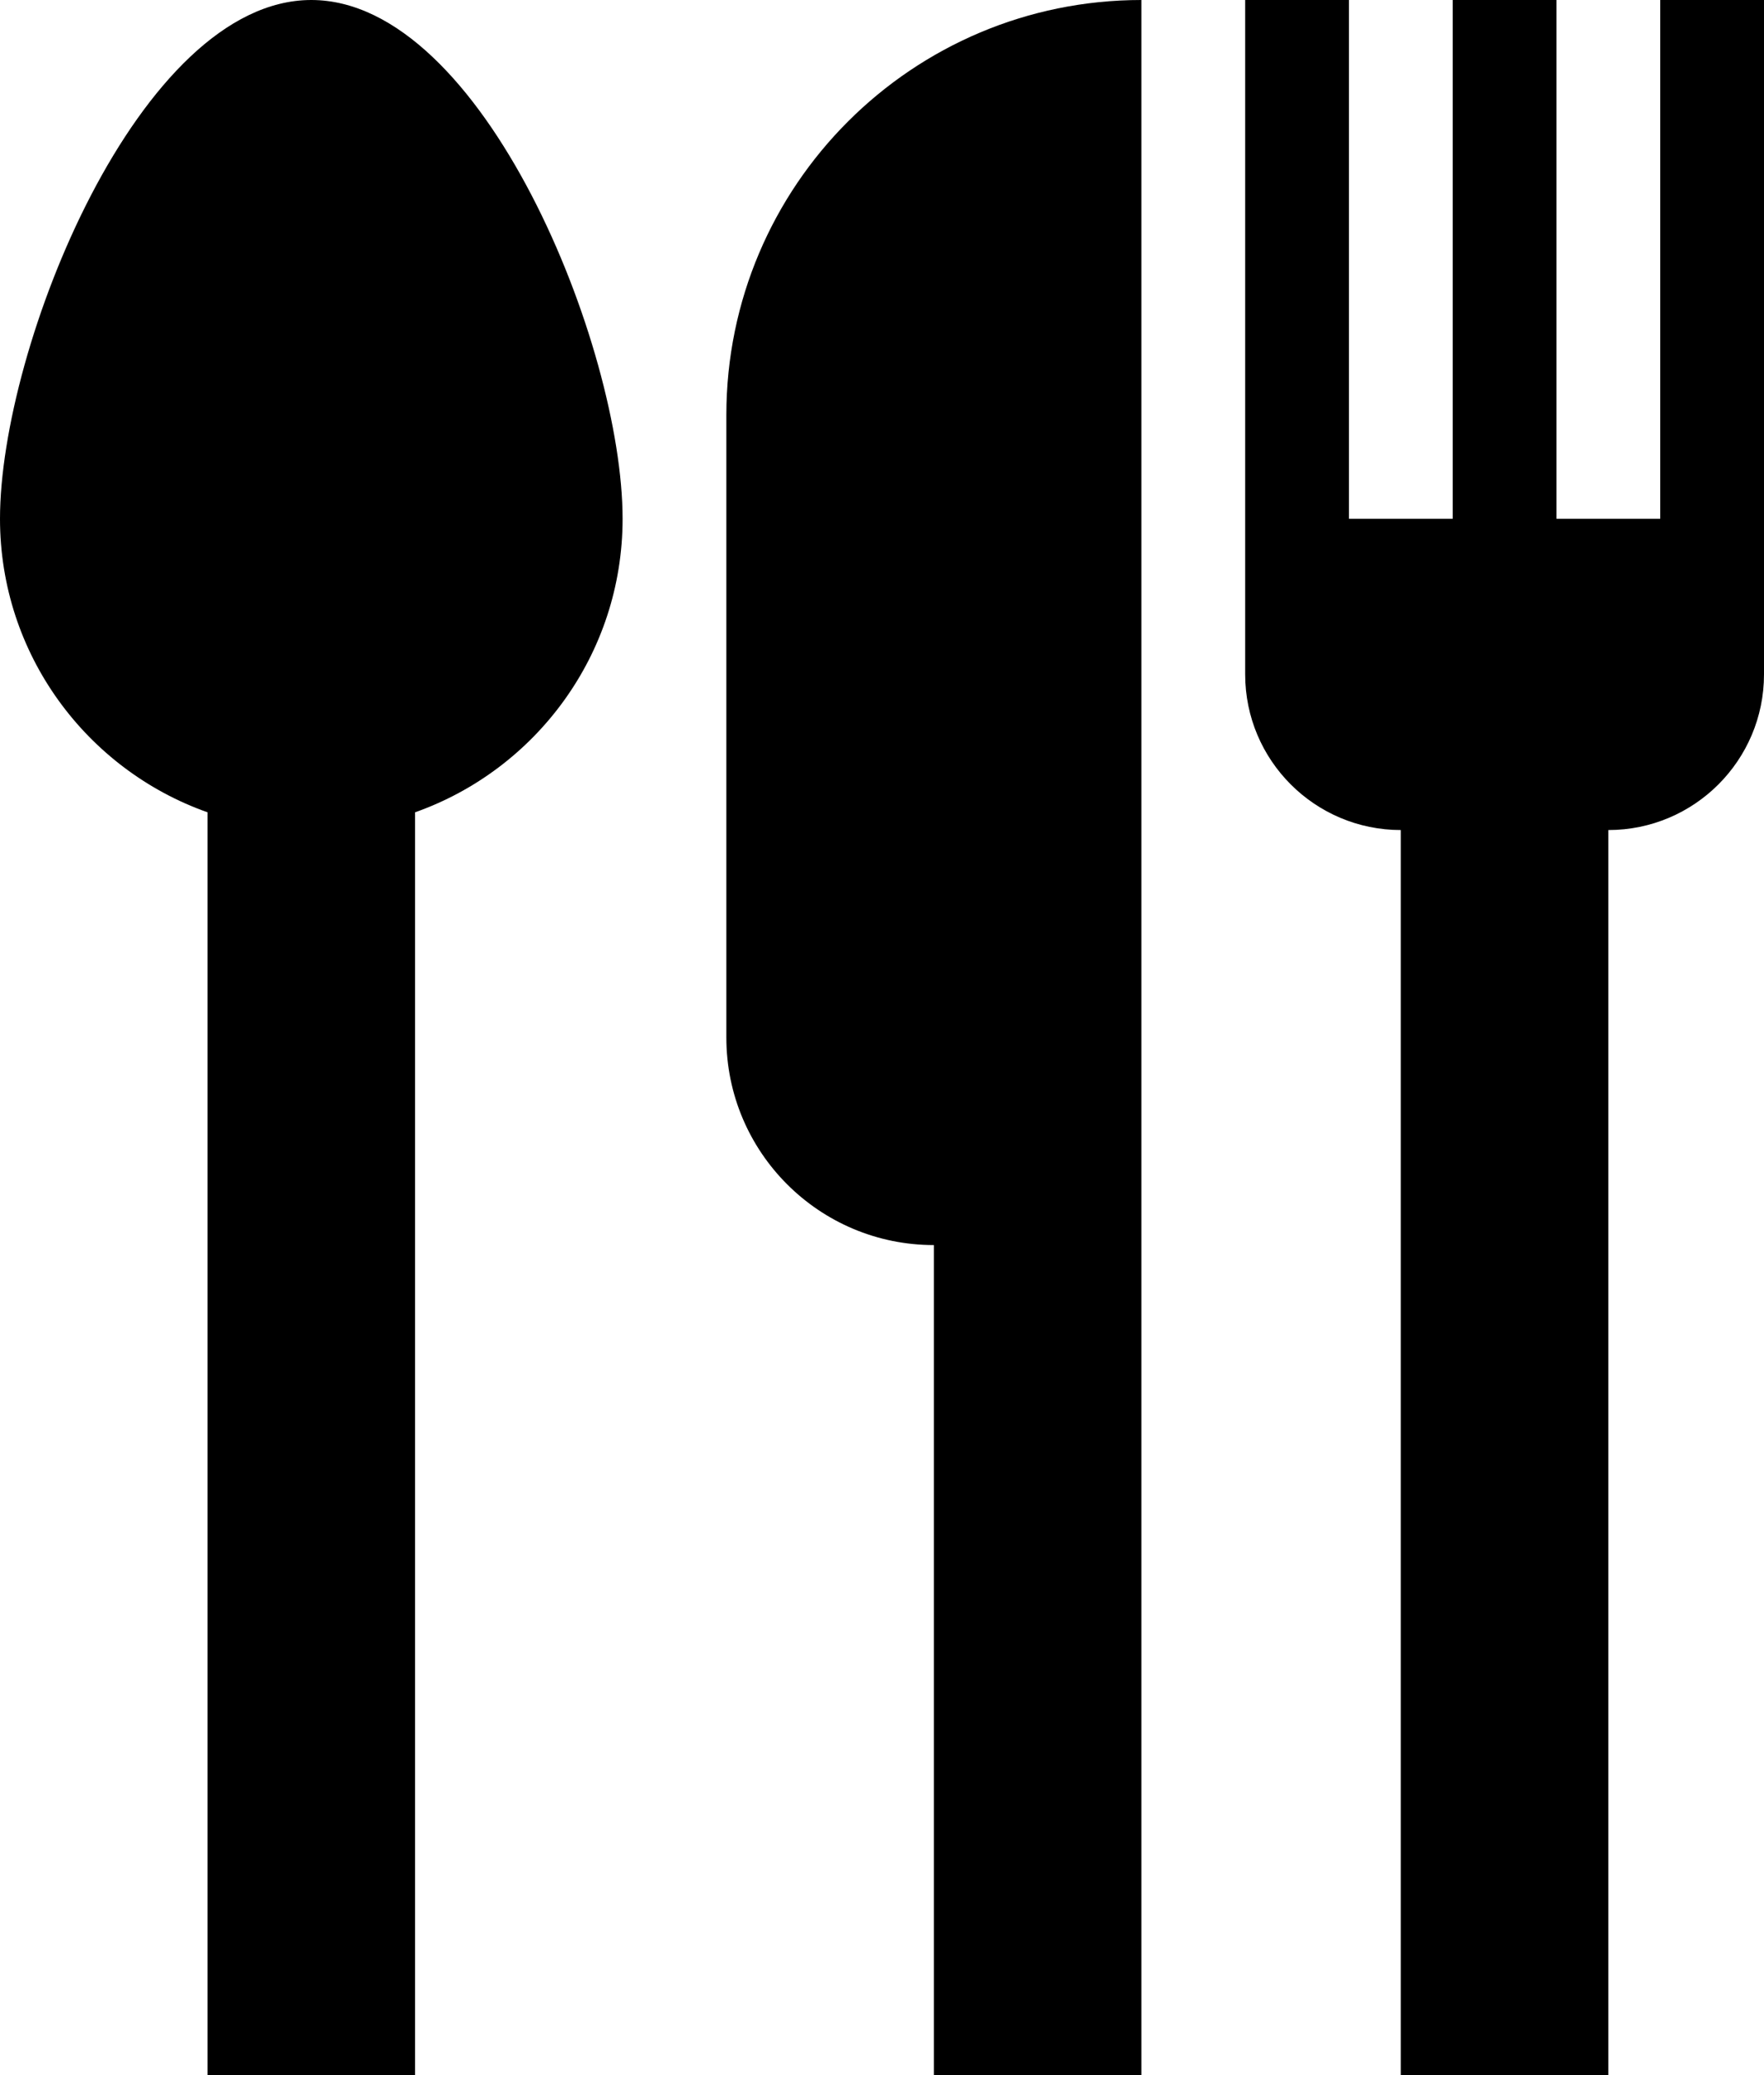 <svg width="17" height="20" viewBox="0 0 17 20" fill="none" xmlns="http://www.w3.org/2000/svg">
<path d="M6 5C6 6.306 5.165 7.417 4 7.829V20H2V7.829C0.835 7.417 0 6.306 0 5C0 3.343 1.343 0 3 0C4.657 0 6 3.343 6 5Z" fill="black"/>
<path d="M11 0C8.791 0 7 1.791 7 4V10C7 11.105 7.895 12 9 12V20H11V0Z" fill="black"/>
<path d="M12 0H13V5H14V0H15V5H16V0H17V6.5C17 7.328 16.328 8 15.5 8V20H13.5V8C12.672 8 12 7.328 12 6.5V0Z" fill="black"/>
</svg>
